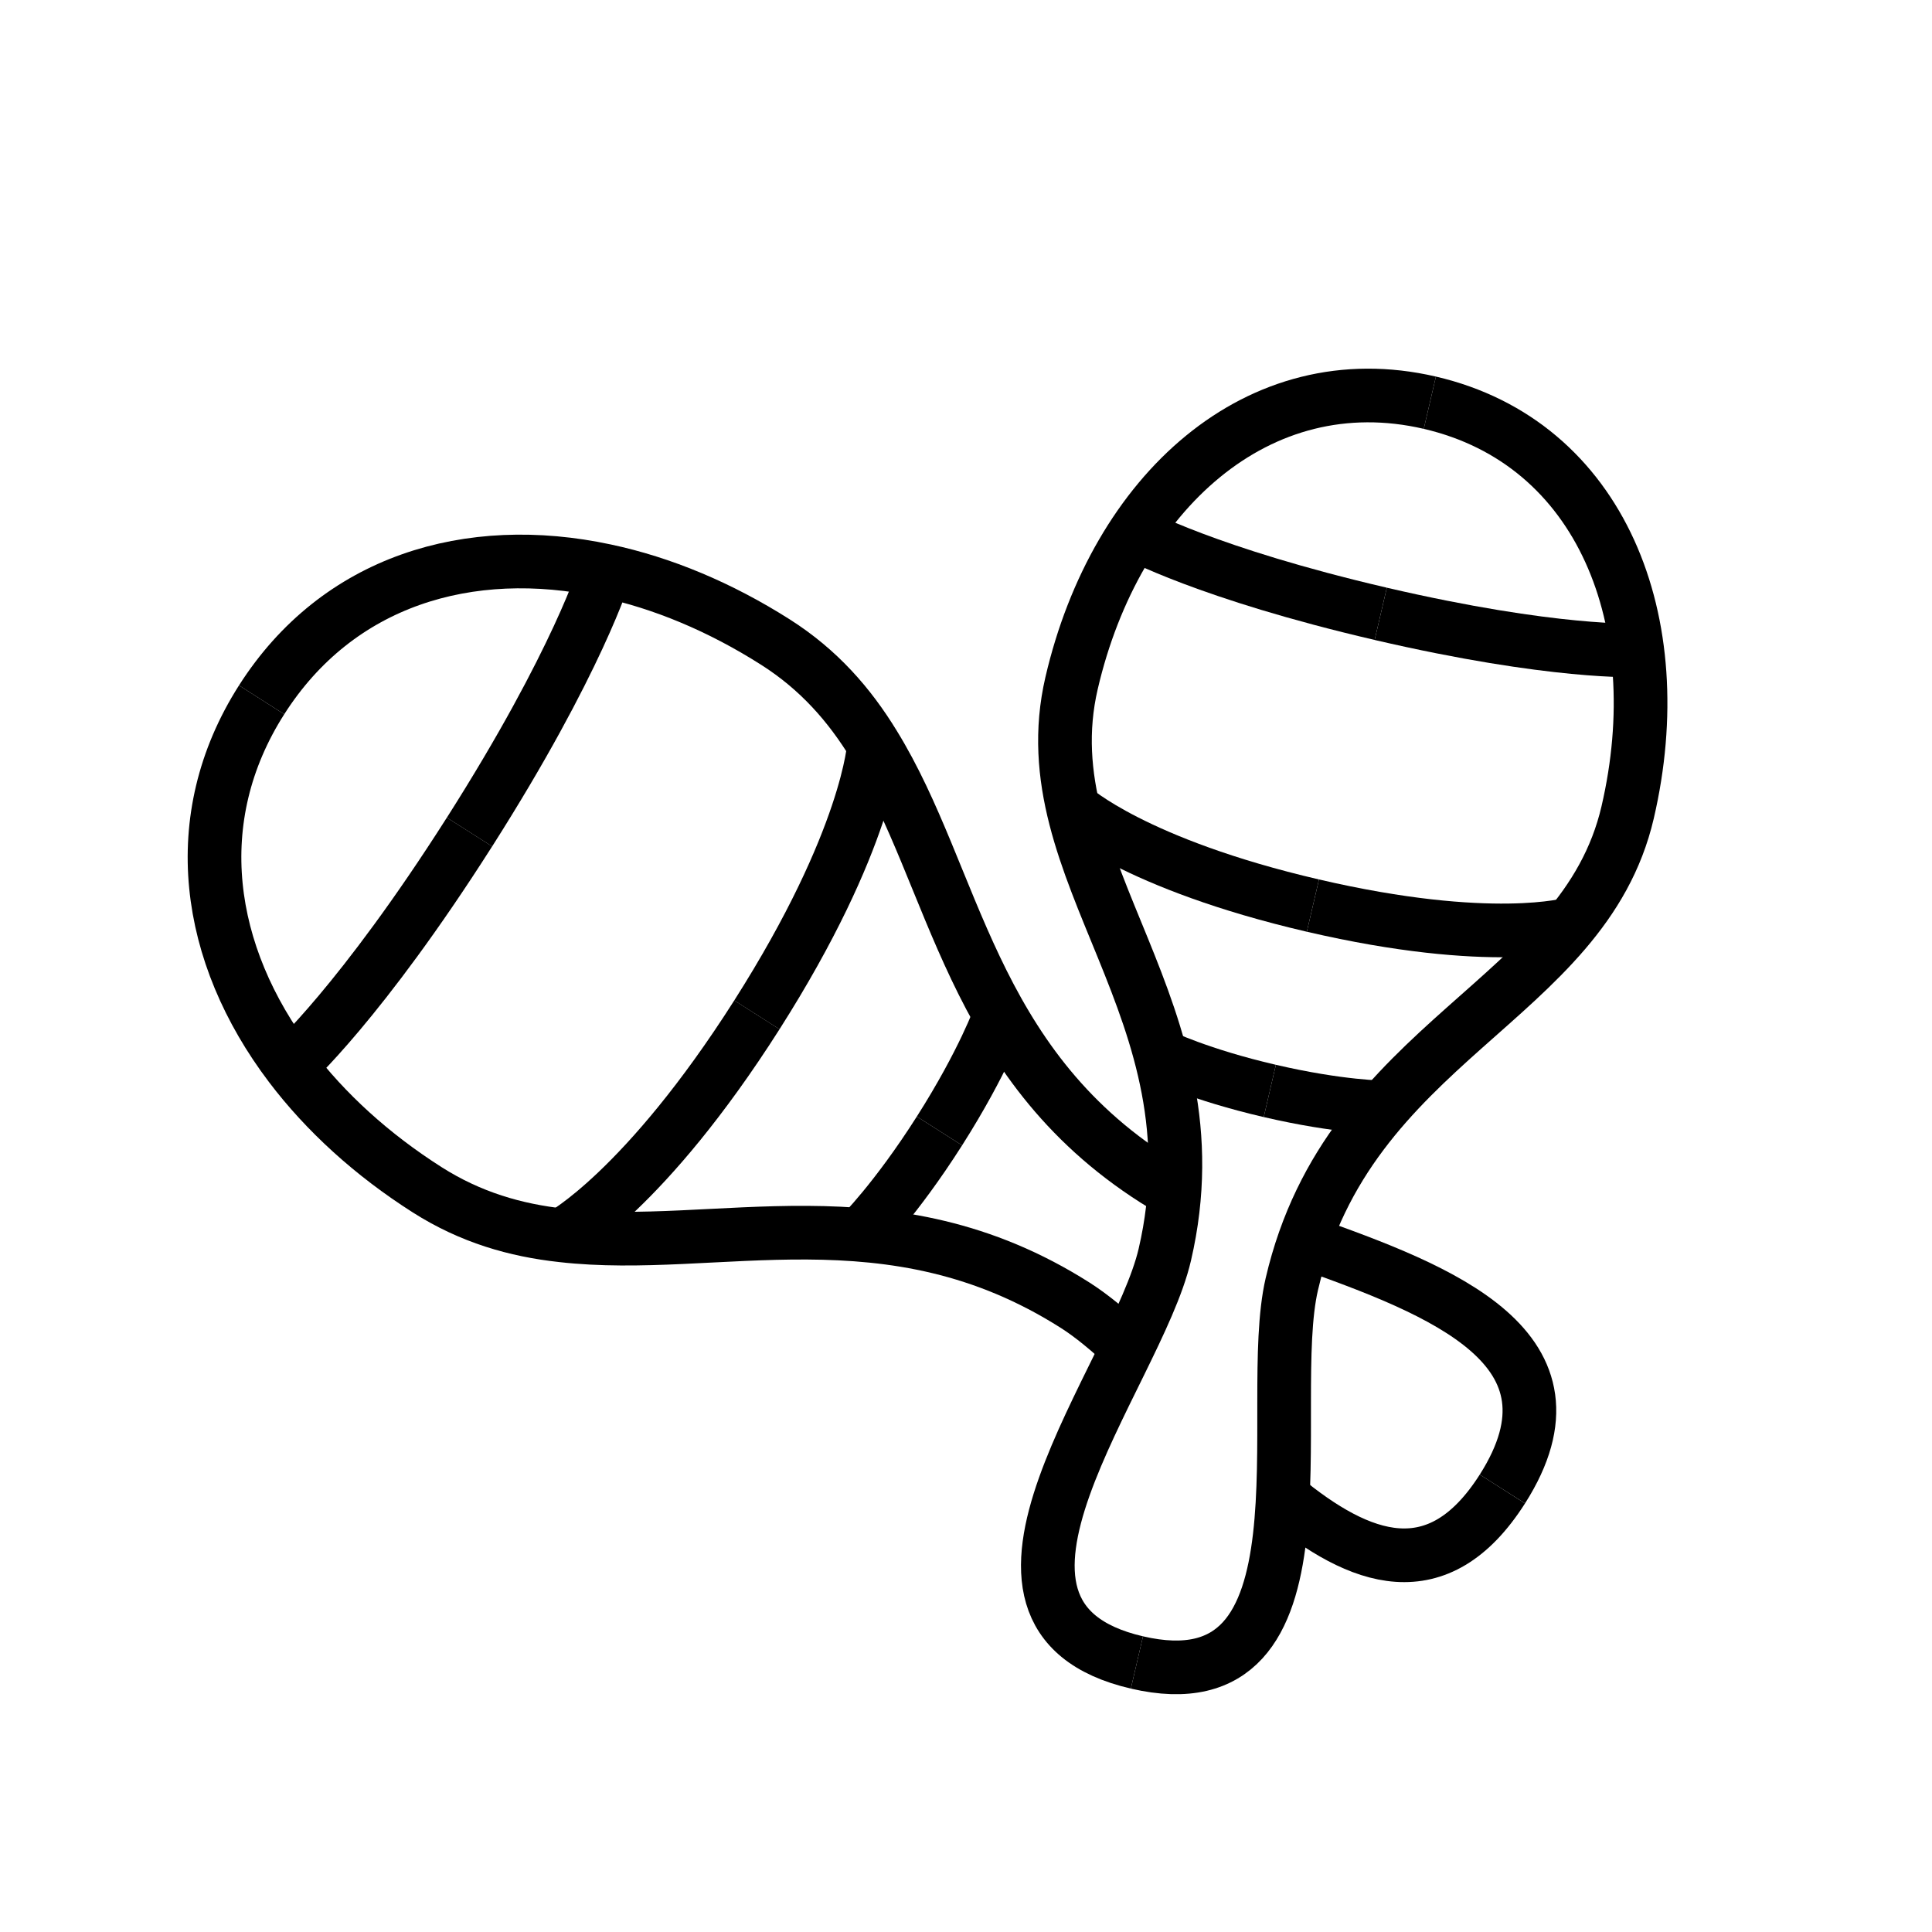<svg id="emoji" viewBox="0 0 72 72" xmlns="http://www.w3.org/2000/svg">
  <g id="line">
    <g>
      <g>
        <path fill="none" stroke="#000" stroke-miterlimit="10" stroke-width="2" d="m9.75,26.08c2.83-4.44,7.72-5.9,12.81-4.81,2.12.45,4.28,1.35,6.34,2.66,1.62,1.03,2.76,2.34,3.67,3.83,3.05,4.95,3.55,11.81,10.48,16.22.22.14.46.27.71.4"/>
        <path fill="none" stroke="#000" stroke-miterlimit="10" stroke-width="2" d="m48.6,46.28c5.15,1.82,10.72,3.97,7.39,9.21"/>
        <path fill="none" stroke="#000" stroke-miterlimit="10" stroke-width="2" d="m37.267,37.836s-.613,1.728-2.256,4.311"/>
        <path fill="none" stroke="#000" stroke-miterlimit="10" stroke-width="2" d="m32.572,27.761s-.197,3.506-4.365,10.059"/>
        <path fill="none" stroke="#000" stroke-miterlimit="10" stroke-width="2" d="m22.56,21.267s-1.015,3.377-5.063,9.74"/>
      </g>
      <g>
        <path fill="none" stroke="#000" stroke-miterlimit="10" stroke-width="2" d="m9.75,26.08c-2.83,4.44-2.07,9.49,1.07,13.64,1.31,1.73,3.04,3.31,5.1,4.62,1.62,1.03,3.29,1.51,5.03,1.7,5.78.66,12.2-1.8,19.13,2.61.61.39,1.26.93,1.94,1.57"/>
        <path fill="none" stroke="#000" stroke-miterlimit="10" stroke-width="2" d="m47.81,55.81c2.87,2.37,5.78,3.45,8.18-.32"/>
        <path fill="none" stroke="#000" stroke-miterlimit="10" stroke-width="2" d="m32.062,46.018s1.306-1.288,2.949-3.871"/>
        <path fill="none" stroke="#000" stroke-miterlimit="10" stroke-width="2" d="m20.947,46.036s3.092-1.665,7.261-8.217"/>
        <path fill="none" stroke="#000" stroke-miterlimit="10" stroke-width="2" d="m10.821,39.72s2.628-2.351,6.676-8.714"/>
      </g>
    </g>
    <g>
      <g>
        <path fill="none" stroke="#000" stroke-miterlimit="10" stroke-width="2" d="m42.37,61.955c7.547,1.755,4.716-9.556,5.772-14.097,2.127-9.146,10.865-10.486,12.516-17.585,1.651-7.1-.977-13.778-7.372-15.265"/>
        <path fill="none" stroke="#000" stroke-miterlimit="10" stroke-width="2" d="m51.557,41.27s-1.613-.004-4.235-.614"/>
        <path fill="none" stroke="#000" stroke-miterlimit="10" stroke-width="2" d="m58.546,34.436s-2.967.86-9.618-.687"/>
        <path fill="none" stroke="#000" stroke-miterlimit="10" stroke-width="2" d="m61.014,24.235s-3.098.142-9.558-1.359"/>
      </g>
      <g>
        <path fill="none" stroke="#000" stroke-miterlimit="10" stroke-width="2" d="m42.37,61.955c-7.547-1.755-.017-10.656,1.039-15.197,2.127-9.146-5.125-14.203-3.474-21.303s6.955-11.934,13.351-10.447"/>
        <path fill="none" stroke="#000" stroke-miterlimit="10" stroke-width="2" d="m43.25,39.339s1.449.708,4.072,1.317"/>
        <path fill="none" stroke="#000" stroke-miterlimit="10" stroke-width="2" d="m39.993,30.122s2.283,2.08,8.935,3.627"/>
        <path fill="none" stroke="#000" stroke-miterlimit="10" stroke-width="2" d="m42.279,19.879s2.717,1.494,9.177,2.996"/>
      </g>
    </g>
  </g>
</svg>
